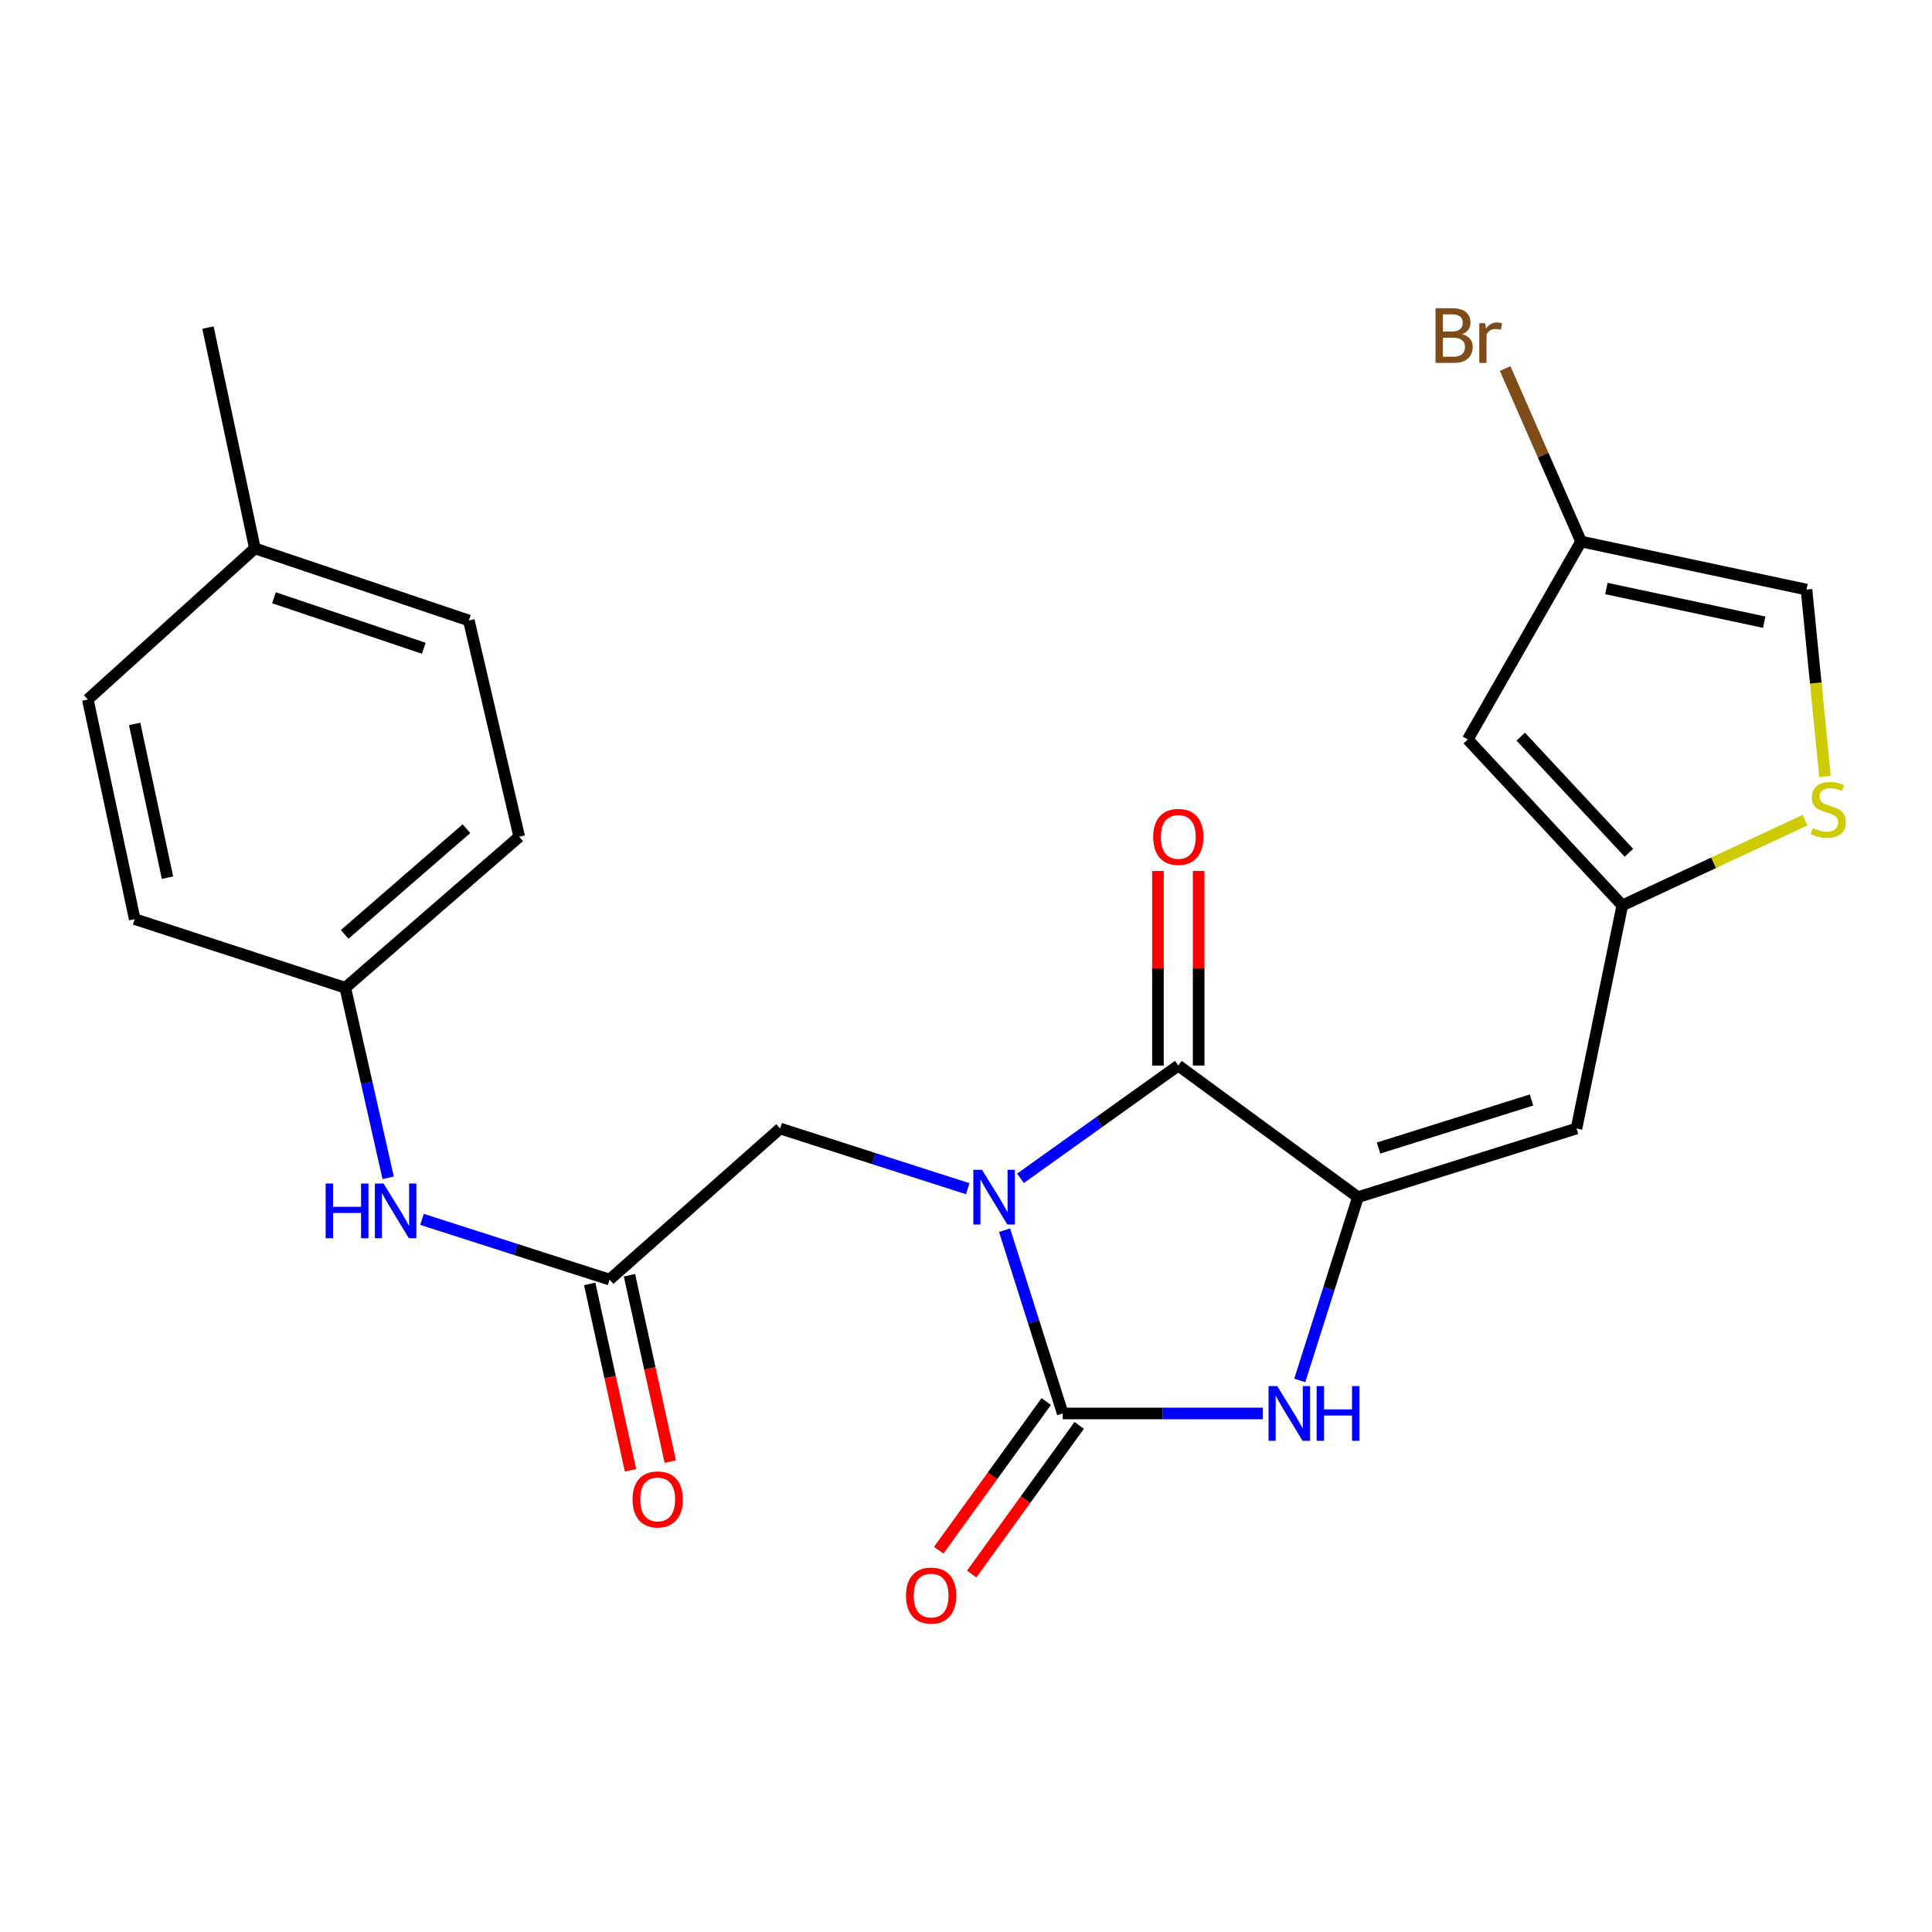 <?xml version='1.0' encoding='iso-8859-1'?>
<svg version='1.1' baseProfile='full'
              xmlns='http://www.w3.org/2000/svg'
                      xmlns:rdkit='http://www.rdkit.org/xml'
                      xmlns:xlink='http://www.w3.org/1999/xlink'
                  xml:space='preserve'
width='1000px' height='1000px' viewBox='0 0 1000 1000'>
<!-- END OF HEADER -->
<rect style='opacity:1.0;fill:#FFFFFF;stroke:none' width='1000' height='1000' x='0' y='0'> </rect>
<path class='bond-0' d='M 519.963,636.751 L 535.014,684.179' style='fill:none;fill-rule:evenodd;stroke:#0000FF;stroke-width:6px;stroke-linecap:butt;stroke-linejoin:miter;stroke-opacity:1' />
<path class='bond-0' d='M 535.014,684.179 L 550.065,731.607' style='fill:none;fill-rule:evenodd;stroke:#000000;stroke-width:6px;stroke-linecap:butt;stroke-linejoin:miter;stroke-opacity:1' />
<path class='bond-1' d='M 528.207,609.889 L 569.046,580.713' style='fill:none;fill-rule:evenodd;stroke:#0000FF;stroke-width:6px;stroke-linecap:butt;stroke-linejoin:miter;stroke-opacity:1' />
<path class='bond-1' d='M 569.046,580.713 L 609.885,551.538' style='fill:none;fill-rule:evenodd;stroke:#000000;stroke-width:6px;stroke-linecap:butt;stroke-linejoin:miter;stroke-opacity:1' />
<path class='bond-7' d='M 500.89,615.275 L 452.334,599.695' style='fill:none;fill-rule:evenodd;stroke:#0000FF;stroke-width:6px;stroke-linecap:butt;stroke-linejoin:miter;stroke-opacity:1' />
<path class='bond-7' d='M 452.334,599.695 L 403.779,584.116' style='fill:none;fill-rule:evenodd;stroke:#000000;stroke-width:6px;stroke-linecap:butt;stroke-linejoin:miter;stroke-opacity:1' />
<path class='bond-3' d='M 550.065,731.607 L 601.867,731.607' style='fill:none;fill-rule:evenodd;stroke:#000000;stroke-width:6px;stroke-linecap:butt;stroke-linejoin:miter;stroke-opacity:1' />
<path class='bond-3' d='M 601.867,731.607 L 653.669,731.607' style='fill:none;fill-rule:evenodd;stroke:#0000FF;stroke-width:6px;stroke-linecap:butt;stroke-linejoin:miter;stroke-opacity:1' />
<path class='bond-12' d='M 541.531,725.434 L 513.702,763.91' style='fill:none;fill-rule:evenodd;stroke:#000000;stroke-width:6px;stroke-linecap:butt;stroke-linejoin:miter;stroke-opacity:1' />
<path class='bond-12' d='M 513.702,763.91 L 485.873,802.386' style='fill:none;fill-rule:evenodd;stroke:#FF0000;stroke-width:6px;stroke-linecap:butt;stroke-linejoin:miter;stroke-opacity:1' />
<path class='bond-12' d='M 558.598,737.779 L 530.769,776.254' style='fill:none;fill-rule:evenodd;stroke:#000000;stroke-width:6px;stroke-linecap:butt;stroke-linejoin:miter;stroke-opacity:1' />
<path class='bond-12' d='M 530.769,776.254 L 502.94,814.73' style='fill:none;fill-rule:evenodd;stroke:#FF0000;stroke-width:6px;stroke-linecap:butt;stroke-linejoin:miter;stroke-opacity:1' />
<path class='bond-2' d='M 609.885,551.538 L 702.868,619.654' style='fill:none;fill-rule:evenodd;stroke:#000000;stroke-width:6px;stroke-linecap:butt;stroke-linejoin:miter;stroke-opacity:1' />
<path class='bond-14' d='M 620.417,551.538 L 620.417,501.18' style='fill:none;fill-rule:evenodd;stroke:#000000;stroke-width:6px;stroke-linecap:butt;stroke-linejoin:miter;stroke-opacity:1' />
<path class='bond-14' d='M 620.417,501.18 L 620.417,450.823' style='fill:none;fill-rule:evenodd;stroke:#FF0000;stroke-width:6px;stroke-linecap:butt;stroke-linejoin:miter;stroke-opacity:1' />
<path class='bond-14' d='M 599.353,551.538 L 599.353,501.18' style='fill:none;fill-rule:evenodd;stroke:#000000;stroke-width:6px;stroke-linecap:butt;stroke-linejoin:miter;stroke-opacity:1' />
<path class='bond-14' d='M 599.353,501.18 L 599.353,450.823' style='fill:none;fill-rule:evenodd;stroke:#FF0000;stroke-width:6px;stroke-linecap:butt;stroke-linejoin:miter;stroke-opacity:1' />
<path class='bond-4' d='M 702.868,619.654 L 815.991,584.116' style='fill:none;fill-rule:evenodd;stroke:#000000;stroke-width:6px;stroke-linecap:butt;stroke-linejoin:miter;stroke-opacity:1' />
<path class='bond-4' d='M 713.524,594.228 L 792.709,569.351' style='fill:none;fill-rule:evenodd;stroke:#000000;stroke-width:6px;stroke-linecap:butt;stroke-linejoin:miter;stroke-opacity:1' />
<path class='bond-24' d='M 702.868,619.654 L 687.817,667.082' style='fill:none;fill-rule:evenodd;stroke:#000000;stroke-width:6px;stroke-linecap:butt;stroke-linejoin:miter;stroke-opacity:1' />
<path class='bond-24' d='M 687.817,667.082 L 672.767,714.51' style='fill:none;fill-rule:evenodd;stroke:#0000FF;stroke-width:6px;stroke-linecap:butt;stroke-linejoin:miter;stroke-opacity:1' />
<path class='bond-5' d='M 815.991,584.116 L 839.699,468.629' style='fill:none;fill-rule:evenodd;stroke:#000000;stroke-width:6px;stroke-linecap:butt;stroke-linejoin:miter;stroke-opacity:1' />
<path class='bond-6' d='M 839.699,468.629 L 759.716,382.749' style='fill:none;fill-rule:evenodd;stroke:#000000;stroke-width:6px;stroke-linecap:butt;stroke-linejoin:miter;stroke-opacity:1' />
<path class='bond-6' d='M 843.115,441.392 L 787.128,381.276' style='fill:none;fill-rule:evenodd;stroke:#000000;stroke-width:6px;stroke-linecap:butt;stroke-linejoin:miter;stroke-opacity:1' />
<path class='bond-8' d='M 839.699,468.629 L 886.985,446.562' style='fill:none;fill-rule:evenodd;stroke:#000000;stroke-width:6px;stroke-linecap:butt;stroke-linejoin:miter;stroke-opacity:1' />
<path class='bond-8' d='M 886.985,446.562 L 934.271,424.494' style='fill:none;fill-rule:evenodd;stroke:#CCCC00;stroke-width:6px;stroke-linecap:butt;stroke-linejoin:miter;stroke-opacity:1' />
<path class='bond-10' d='M 759.716,382.749 L 818.355,280.287' style='fill:none;fill-rule:evenodd;stroke:#000000;stroke-width:6px;stroke-linecap:butt;stroke-linejoin:miter;stroke-opacity:1' />
<path class='bond-9' d='M 403.779,584.116 L 315.523,662.308' style='fill:none;fill-rule:evenodd;stroke:#000000;stroke-width:6px;stroke-linecap:butt;stroke-linejoin:miter;stroke-opacity:1' />
<path class='bond-11' d='M 944.613,401.908 L 939.829,353.537' style='fill:none;fill-rule:evenodd;stroke:#CCCC00;stroke-width:6px;stroke-linecap:butt;stroke-linejoin:miter;stroke-opacity:1' />
<path class='bond-11' d='M 939.829,353.537 L 935.046,305.165' style='fill:none;fill-rule:evenodd;stroke:#000000;stroke-width:6px;stroke-linecap:butt;stroke-linejoin:miter;stroke-opacity:1' />
<path class='bond-13' d='M 315.523,662.308 L 266.974,646.723' style='fill:none;fill-rule:evenodd;stroke:#000000;stroke-width:6px;stroke-linecap:butt;stroke-linejoin:miter;stroke-opacity:1' />
<path class='bond-13' d='M 266.974,646.723 L 218.424,631.138' style='fill:none;fill-rule:evenodd;stroke:#0000FF;stroke-width:6px;stroke-linecap:butt;stroke-linejoin:miter;stroke-opacity:1' />
<path class='bond-15' d='M 305.235,664.56 L 315.794,712.799' style='fill:none;fill-rule:evenodd;stroke:#000000;stroke-width:6px;stroke-linecap:butt;stroke-linejoin:miter;stroke-opacity:1' />
<path class='bond-15' d='M 315.794,712.799 L 326.353,761.037' style='fill:none;fill-rule:evenodd;stroke:#FF0000;stroke-width:6px;stroke-linecap:butt;stroke-linejoin:miter;stroke-opacity:1' />
<path class='bond-15' d='M 325.811,660.056 L 336.37,708.295' style='fill:none;fill-rule:evenodd;stroke:#000000;stroke-width:6px;stroke-linecap:butt;stroke-linejoin:miter;stroke-opacity:1' />
<path class='bond-15' d='M 336.37,708.295 L 346.93,756.533' style='fill:none;fill-rule:evenodd;stroke:#FF0000;stroke-width:6px;stroke-linecap:butt;stroke-linejoin:miter;stroke-opacity:1' />
<path class='bond-17' d='M 818.355,280.287 L 798.708,235.514' style='fill:none;fill-rule:evenodd;stroke:#000000;stroke-width:6px;stroke-linecap:butt;stroke-linejoin:miter;stroke-opacity:1' />
<path class='bond-17' d='M 798.708,235.514 L 779.061,190.742' style='fill:none;fill-rule:evenodd;stroke:#7F4C19;stroke-width:6px;stroke-linecap:butt;stroke-linejoin:miter;stroke-opacity:1' />
<path class='bond-26' d='M 818.355,280.287 L 935.046,305.165' style='fill:none;fill-rule:evenodd;stroke:#000000;stroke-width:6px;stroke-linecap:butt;stroke-linejoin:miter;stroke-opacity:1' />
<path class='bond-26' d='M 831.466,304.619 L 913.15,322.034' style='fill:none;fill-rule:evenodd;stroke:#000000;stroke-width:6px;stroke-linecap:butt;stroke-linejoin:miter;stroke-opacity:1' />
<path class='bond-16' d='M 200.913,609.637 L 189.815,560.448' style='fill:none;fill-rule:evenodd;stroke:#0000FF;stroke-width:6px;stroke-linecap:butt;stroke-linejoin:miter;stroke-opacity:1' />
<path class='bond-16' d='M 189.815,560.448 L 178.716,511.26' style='fill:none;fill-rule:evenodd;stroke:#000000;stroke-width:6px;stroke-linecap:butt;stroke-linejoin:miter;stroke-opacity:1' />
<path class='bond-19' d='M 178.716,511.26 L 69.736,475.733' style='fill:none;fill-rule:evenodd;stroke:#000000;stroke-width:6px;stroke-linecap:butt;stroke-linejoin:miter;stroke-opacity:1' />
<path class='bond-20' d='M 178.716,511.26 L 268.751,433.102' style='fill:none;fill-rule:evenodd;stroke:#000000;stroke-width:6px;stroke-linecap:butt;stroke-linejoin:miter;stroke-opacity:1' />
<path class='bond-20' d='M 178.413,483.63 L 241.437,428.92' style='fill:none;fill-rule:evenodd;stroke:#000000;stroke-width:6px;stroke-linecap:butt;stroke-linejoin:miter;stroke-opacity:1' />
<path class='bond-18' d='M 131.92,283.844 L 242.679,321.174' style='fill:none;fill-rule:evenodd;stroke:#000000;stroke-width:6px;stroke-linecap:butt;stroke-linejoin:miter;stroke-opacity:1' />
<path class='bond-18' d='M 141.807,309.404 L 219.338,335.535' style='fill:none;fill-rule:evenodd;stroke:#000000;stroke-width:6px;stroke-linecap:butt;stroke-linejoin:miter;stroke-opacity:1' />
<path class='bond-23' d='M 131.92,283.844 L 107.639,169.54' style='fill:none;fill-rule:evenodd;stroke:#000000;stroke-width:6px;stroke-linecap:butt;stroke-linejoin:miter;stroke-opacity:1' />
<path class='bond-25' d='M 131.92,283.844 L 45.455,362.048' style='fill:none;fill-rule:evenodd;stroke:#000000;stroke-width:6px;stroke-linecap:butt;stroke-linejoin:miter;stroke-opacity:1' />
<path class='bond-21' d='M 69.736,475.733 L 45.455,362.048' style='fill:none;fill-rule:evenodd;stroke:#000000;stroke-width:6px;stroke-linecap:butt;stroke-linejoin:miter;stroke-opacity:1' />
<path class='bond-21' d='M 86.693,454.28 L 69.696,374.701' style='fill:none;fill-rule:evenodd;stroke:#000000;stroke-width:6px;stroke-linecap:butt;stroke-linejoin:miter;stroke-opacity:1' />
<path class='bond-22' d='M 268.751,433.102 L 242.679,321.174' style='fill:none;fill-rule:evenodd;stroke:#000000;stroke-width:6px;stroke-linecap:butt;stroke-linejoin:miter;stroke-opacity:1' />
<path  class='atom-0' d='M 508.278 605.494
L 517.558 620.494
Q 518.478 621.974, 519.958 624.654
Q 521.438 627.334, 521.518 627.494
L 521.518 605.494
L 525.278 605.494
L 525.278 633.814
L 521.398 633.814
L 511.438 617.414
Q 510.278 615.494, 509.038 613.294
Q 507.838 611.094, 507.478 610.414
L 507.478 633.814
L 503.798 633.814
L 503.798 605.494
L 508.278 605.494
' fill='#0000FF'/>
<path  class='atom-4' d='M 661.081 717.447
L 670.361 732.447
Q 671.281 733.927, 672.761 736.607
Q 674.241 739.287, 674.321 739.447
L 674.321 717.447
L 678.081 717.447
L 678.081 745.767
L 674.201 745.767
L 664.241 729.367
Q 663.081 727.447, 661.841 725.247
Q 660.641 723.047, 660.281 722.367
L 660.281 745.767
L 656.601 745.767
L 656.601 717.447
L 661.081 717.447
' fill='#0000FF'/>
<path  class='atom-4' d='M 681.481 717.447
L 685.321 717.447
L 685.321 729.487
L 699.801 729.487
L 699.801 717.447
L 703.641 717.447
L 703.641 745.767
L 699.801 745.767
L 699.801 732.687
L 685.321 732.687
L 685.321 745.767
L 681.481 745.767
L 681.481 717.447
' fill='#0000FF'/>
<path  class='atom-9' d='M 938.292 428.605
Q 938.612 428.725, 939.932 429.285
Q 941.252 429.845, 942.692 430.205
Q 944.172 430.525, 945.612 430.525
Q 948.292 430.525, 949.852 429.245
Q 951.412 427.925, 951.412 425.645
Q 951.412 424.085, 950.612 423.125
Q 949.852 422.165, 948.652 421.645
Q 947.452 421.125, 945.452 420.525
Q 942.932 419.765, 941.412 419.045
Q 939.932 418.325, 938.852 416.805
Q 937.812 415.285, 937.812 412.725
Q 937.812 409.165, 940.212 406.965
Q 942.652 404.765, 947.452 404.765
Q 950.732 404.765, 954.452 406.325
L 953.532 409.405
Q 950.132 408.005, 947.572 408.005
Q 944.812 408.005, 943.292 409.165
Q 941.772 410.285, 941.812 412.245
Q 941.812 413.765, 942.572 414.685
Q 943.372 415.605, 944.492 416.125
Q 945.652 416.645, 947.572 417.245
Q 950.132 418.045, 951.652 418.845
Q 953.172 419.645, 954.252 421.285
Q 955.372 422.885, 955.372 425.645
Q 955.372 429.565, 952.732 431.685
Q 950.132 433.765, 945.772 433.765
Q 943.252 433.765, 941.332 433.205
Q 939.452 432.685, 937.212 431.765
L 938.292 428.605
' fill='#CCCC00'/>
<path  class='atom-13' d='M 468.948 825.864
Q 468.948 819.064, 472.308 815.264
Q 475.668 811.464, 481.948 811.464
Q 488.228 811.464, 491.588 815.264
Q 494.948 819.064, 494.948 825.864
Q 494.948 832.744, 491.548 836.664
Q 488.148 840.544, 481.948 840.544
Q 475.708 840.544, 472.308 836.664
Q 468.948 832.784, 468.948 825.864
M 481.948 837.344
Q 486.268 837.344, 488.588 834.464
Q 490.948 831.544, 490.948 825.864
Q 490.948 820.304, 488.588 817.504
Q 486.268 814.664, 481.948 814.664
Q 477.628 814.664, 475.268 817.464
Q 472.948 820.264, 472.948 825.864
Q 472.948 831.584, 475.268 834.464
Q 477.628 837.344, 481.948 837.344
' fill='#FF0000'/>
<path  class='atom-14' d='M 168.556 612.597
L 172.396 612.597
L 172.396 624.637
L 186.876 624.637
L 186.876 612.597
L 190.716 612.597
L 190.716 640.917
L 186.876 640.917
L 186.876 627.837
L 172.396 627.837
L 172.396 640.917
L 168.556 640.917
L 168.556 612.597
' fill='#0000FF'/>
<path  class='atom-14' d='M 198.516 612.597
L 207.796 627.597
Q 208.716 629.077, 210.196 631.757
Q 211.676 634.437, 211.756 634.597
L 211.756 612.597
L 215.516 612.597
L 215.516 640.917
L 211.636 640.917
L 201.676 624.517
Q 200.516 622.597, 199.276 620.397
Q 198.076 618.197, 197.716 617.517
L 197.716 640.917
L 194.036 640.917
L 194.036 612.597
L 198.516 612.597
' fill='#0000FF'/>
<path  class='atom-15' d='M 596.885 433.182
Q 596.885 426.382, 600.245 422.582
Q 603.605 418.782, 609.885 418.782
Q 616.165 418.782, 619.525 422.582
Q 622.885 426.382, 622.885 433.182
Q 622.885 440.062, 619.485 443.982
Q 616.085 447.862, 609.885 447.862
Q 603.645 447.862, 600.245 443.982
Q 596.885 440.102, 596.885 433.182
M 609.885 444.662
Q 614.205 444.662, 616.525 441.782
Q 618.885 438.862, 618.885 433.182
Q 618.885 427.622, 616.525 424.822
Q 614.205 421.982, 609.885 421.982
Q 605.565 421.982, 603.205 424.782
Q 600.885 427.582, 600.885 433.182
Q 600.885 438.902, 603.205 441.782
Q 605.565 444.662, 609.885 444.662
' fill='#FF0000'/>
<path  class='atom-16' d='M 327.413 776.095
Q 327.413 769.295, 330.773 765.495
Q 334.133 761.695, 340.413 761.695
Q 346.693 761.695, 350.053 765.495
Q 353.413 769.295, 353.413 776.095
Q 353.413 782.975, 350.013 786.895
Q 346.613 790.775, 340.413 790.775
Q 334.173 790.775, 330.773 786.895
Q 327.413 783.015, 327.413 776.095
M 340.413 787.575
Q 344.733 787.575, 347.053 784.695
Q 349.413 781.775, 349.413 776.095
Q 349.413 770.535, 347.053 767.735
Q 344.733 764.895, 340.413 764.895
Q 336.093 764.895, 333.733 767.695
Q 331.413 770.495, 331.413 776.095
Q 331.413 781.815, 333.733 784.695
Q 336.093 787.575, 340.413 787.575
' fill='#FF0000'/>
<path  class='atom-18' d='M 756.79 172.951
Q 759.51 173.711, 760.87 175.391
Q 762.27 177.031, 762.27 179.471
Q 762.27 183.391, 759.75 185.631
Q 757.27 187.831, 752.55 187.831
L 743.03 187.831
L 743.03 159.511
L 751.39 159.511
Q 756.23 159.511, 758.67 161.471
Q 761.11 163.431, 761.11 167.031
Q 761.11 171.311, 756.79 172.951
M 746.83 162.711
L 746.83 171.591
L 751.39 171.591
Q 754.19 171.591, 755.63 170.471
Q 757.11 169.311, 757.11 167.031
Q 757.11 162.711, 751.39 162.711
L 746.83 162.711
M 752.55 184.631
Q 755.31 184.631, 756.79 183.311
Q 758.27 181.991, 758.27 179.471
Q 758.27 177.151, 756.63 175.991
Q 755.03 174.791, 751.95 174.791
L 746.83 174.791
L 746.83 184.631
L 752.55 184.631
' fill='#7F4C19'/>
<path  class='atom-18' d='M 768.71 167.271
L 769.15 170.111
Q 771.31 166.911, 774.83 166.911
Q 775.95 166.911, 777.47 167.311
L 776.87 170.671
Q 775.15 170.271, 774.19 170.271
Q 772.51 170.271, 771.39 170.951
Q 770.31 171.591, 769.43 173.151
L 769.43 187.831
L 765.67 187.831
L 765.67 167.271
L 768.71 167.271
' fill='#7F4C19'/>
</svg>
